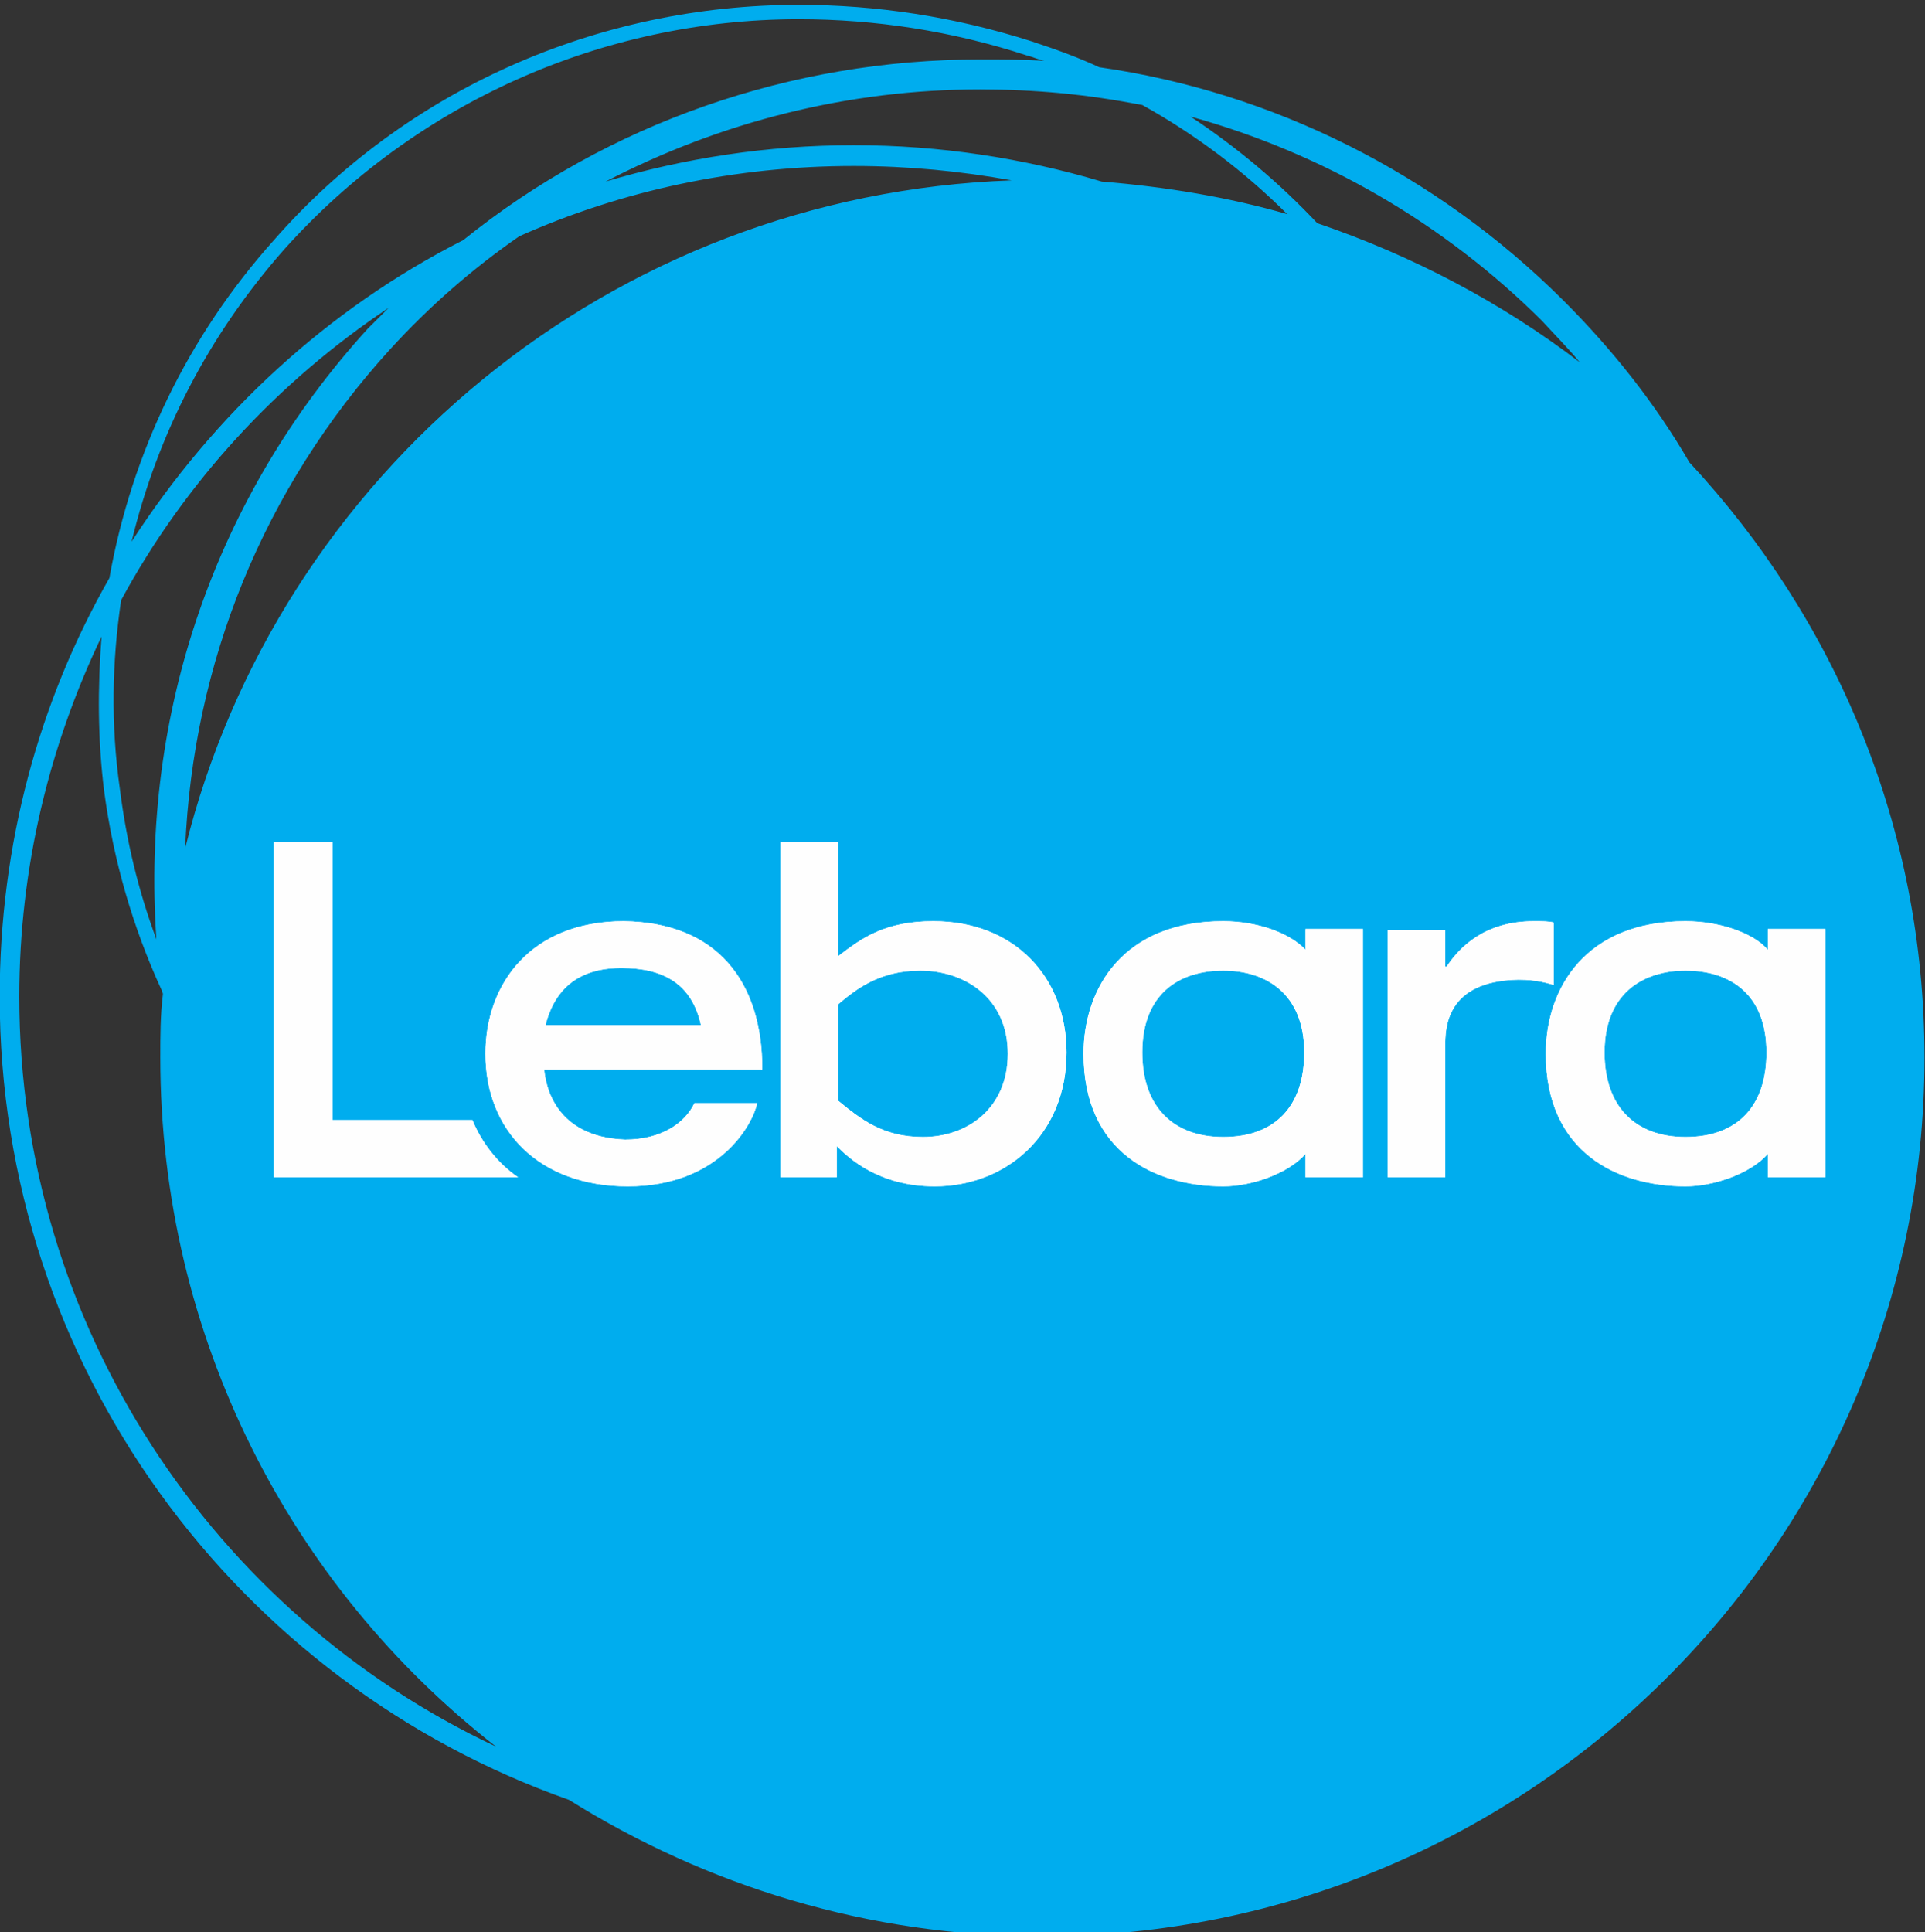 <?xml version="1.0" encoding="UTF-8"?>
<svg width="200" height="200.74" version="1.1" viewBox="0 0 200 200.74" xml:space="preserve" xmlns="http://www.w3.org/2000/svg"><rect x="0" y="0" width="200" height="200.74" fill="#333333" stroke="none"/><defs><clipPath id="clipPath18"><path d="m0 0h595.2v841.92h-595.2z" clip-rule="evenodd"/></clipPath><clipPath id="clipPath28"><path d="m-0.25 0.47h111.11v111.98h-111.11z"/></clipPath></defs><g transform="matrix(1.333 0 0 -1.333 -75.6 1189.7)"><g transform="matrix(1.794 0 0 1.794 -45.03 -589.05)"><g clip-path="url(#clipPath18)"><g transform="matrix(1.156,-8e-7,0,1.167,56.7,741.17)"><g transform="scale(.654 .645)"><g clip-path="url(#clipPath28)"><g transform="translate(97.103,85.793)"><path d="m0 0c-1.951 3.376-4.428 6.527-7.279 9.378-7.279 7.279-16.659 11.999-26.64 13.429-1.275 0.6-2.551 1.05-3.902 1.5-4.427 1.42-8.93 2.1-13.357 2.1-11.556 0-22.587-4.88-30.166-13.579-4.953-5.551-8.18-12.303-9.456-19.505-4.052-7.127-6.303-15.379-6.303-24.156 0-21.381 13.657-39.611 32.718-46.363 7.879-4.951 17.184-7.877 27.165-7.877 27.99 0 50.727 22.731 50.727 50.714 0 13.278-5.1 25.282-13.507 34.359zm-90.124-7.952c3.677 6.827 9.005 12.603 15.383 16.879l-1.2-1.2c-8.78-9.678-13.058-22.206-12.157-35.259-1.051 2.85-1.726 5.701-2.101 8.702-0.525 3.676-0.45 7.352 0.075 10.878zm58.682 28.579c3.076-1.72 5.853-3.82 8.329-6.3-3.377 0.98-6.979 1.58-10.656 1.88-4.502 1.35-9.305 2.1-14.257 2.1-4.953 0-9.756-0.75-14.258-2.1 6.604 3.45 13.958 5.32 21.537 5.32 1.501 0 3.076-0.07 4.652-0.22s3.077-0.38 4.653-0.68zm-16.584-3.52c3.151 0 6.153-0.3 9.08-0.83-23.038-0.82-42.173-16.952-47.501-38.558 0.45 10.728 4.502 20.781 11.781 28.808 2.251 2.475 4.728 4.651 7.429 6.527 5.853 2.623 12.382 4.053 19.211 4.053zm39.546-8.93c0.751-0.825 1.501-1.575 2.176-2.4-4.502 3.451-9.605 6.151-15.083 8.027-2.176 2.323-4.577 4.353-7.279 6.153 7.579-2.1 14.558-6.153 20.186-11.78zm-72.264 4.126c7.504 8.404 18.235 13.274 29.566 13.274 4.352 0 8.78-0.67 13.132-2.1 0.3-0.07 0.6-0.22 0.976-0.3-1.276 0.08-2.477 0.08-3.677 0.08-10.881 0-21.387-3.68-29.716-10.429-7.805-3.976-14.333-10.052-19.061-17.404 1.501 6.226 4.428 11.928 8.78 16.879zm-15.233-43.136c0 7.427 1.726 14.479 4.727 20.78-0.225-2.925-0.225-5.926 0.15-8.927 0.526-3.976 1.651-7.877 3.302-11.478 0-0.075 0.075-0.15 0.075-0.225-0.15-1.201-0.15-2.476-0.15-3.676 0-16.13 7.504-30.534 19.286-39.761-16.209 7.652-27.39 24.232-27.39 43.287z" fill="#00adee"/></g><g transform="translate(89.299,59.236)"><path d="m0 0c-0.301 0.075-0.676 0.075-1.126 0.075-2.852 0-4.277-1.501-5.028-2.626h-0.075v2.101h-3.302v-14.254h3.302v7.577c0 0.975 0 3.751 4.203 3.826 1.125 0 1.725-0.225 2.026-0.3z" fill="#fefefe"/></g><g transform="translate(35.87,59.311)"><path d="m0 0c-5.328 0-7.955-3.601-7.955-7.652 0-4.426 3.077-7.652 8.18-7.652 5.253 0 7.204 3.601 7.429 4.801h-3.602c-0.526-1.125-1.876-2.101-3.977-2.101-4.053 0.15-4.578 3.151-4.653 4.052h12.532c0 5.101-2.627 8.477-7.954 8.552zm-4.503-6.002c0.675 2.701 2.627 3.301 4.352 3.301 2.402 0 4.053-0.9 4.578-3.301z" fill="#fefefe"/></g><g transform="translate(53.654,59.311)"><path d="m0 0c-2.776 0-4.127-0.975-5.478-2.026v6.602h-3.302v-19.355h3.227v1.8c0.676-0.675 2.402-2.325 5.628-2.325 4.052 0 7.579 2.926 7.579 7.727 0 4.351-3.001 7.577-7.654 7.577zm-0.6-12.454c-2.326 0-3.602 1.051-4.878 2.101v5.552c0.976 0.825 2.327 1.95 4.728 1.95 2.551 0 5.028-1.575 5.028-4.801 0-3.151-2.327-4.802-4.878-4.802z" fill="#fefefe"/></g><g transform="translate(75.041,44.532)"><path d="m0 0h3.302v14.329h-3.302v-1.201c-0.901 0.976-2.777 1.651-4.728 1.651-5.703 0-8.029-3.826-8.029-7.652 0-5.702 4.127-7.652 8.029-7.652 1.651 0 3.752 0.75 4.728 1.875zm-4.728 2.325c-2.926 0-4.652 1.801-4.652 4.877 0 3.376 2.101 4.726 4.652 4.726 2.477 0 4.653-1.35 4.653-4.726 0-3.076-1.651-4.877-4.653-4.877z" fill="#fefefe"/></g><g transform="translate(101.61,44.532)"><path d="m0 0h3.3v14.329h-3.3v-1.201c-0.83 0.976-2.781 1.651-4.732 1.651-5.703 0-8.03-3.826-8.03-7.652 0-5.702 4.128-7.652 8.03-7.652 1.651 0 3.752 0.75 4.732 1.875zm-4.732 2.325c-2.927 0-4.653 1.801-4.653 4.877 0 3.376 2.176 4.726 4.653 4.726 2.551 0 4.652-1.35 4.652-4.726 0-3.076-1.651-4.877-4.652-4.877z" fill="#fefefe"/></g><g transform="translate(27.165,47.833)"><path d="m0 0h-8.03v16.054h-3.376v-19.355h14.032c-1.2 0.825-2.101 2.025-2.626 3.301z" fill="#fefefe"/></g><g transform="translate(89.299,59.236)"><path d="m0 0c-0.301 0.075-0.676 0.075-1.126 0.075-2.852 0-4.277-1.501-5.028-2.626h-0.075v2.101h-3.302v-14.254h3.302v7.577c0 0.975 0 3.751 4.203 3.826 1.125 0 1.725-0.225 2.026-0.3z" fill="#fefefe"/></g><g transform="translate(35.87,59.311)"><path d="m0 0c-5.328 0-7.955-3.601-7.955-7.652 0-4.426 3.077-7.652 8.18-7.652 5.253 0 7.204 3.601 7.429 4.801h-3.602c-0.526-1.125-1.876-2.101-3.977-2.101-4.053 0.15-4.578 3.151-4.653 4.052h12.532c0 5.101-2.627 8.477-7.954 8.552zm-4.503-6.002c0.675 2.701 2.627 3.301 4.352 3.301 2.402 0 4.053-0.9 4.578-3.301z" fill="#fefefe"/></g><g transform="translate(53.654,59.311)"><path d="m0 0c-2.776 0-4.127-0.975-5.478-2.026v6.602h-3.302v-19.355h3.227v1.8c0.676-0.675 2.402-2.325 5.628-2.325 4.052 0 7.579 2.926 7.579 7.727 0 4.351-3.001 7.577-7.654 7.577zm-0.6-12.454c-2.326 0-3.602 1.051-4.878 2.101v5.552c0.976 0.825 2.327 1.95 4.728 1.95 2.551 0 5.028-1.575 5.028-4.801 0-3.151-2.327-4.802-4.878-4.802z" fill="#fefefe"/></g><g transform="translate(75.041,44.532)"><path d="m0 0h3.302v14.329h-3.302v-1.201c-0.901 0.976-2.777 1.651-4.728 1.651-5.703 0-8.029-3.826-8.029-7.652 0-5.702 4.127-7.652 8.029-7.652 1.651 0 3.752 0.75 4.728 1.875zm-4.728 2.325c-2.926 0-4.652 1.801-4.652 4.877 0 3.376 2.101 4.726 4.652 4.726 2.477 0 4.653-1.35 4.653-4.726 0-3.076-1.651-4.877-4.653-4.877z" fill="#fefefe"/></g><g transform="translate(101.61,44.532)"><path d="m0 0h3.3v14.329h-3.3v-1.201c-0.83 0.976-2.781 1.651-4.732 1.651-5.703 0-8.03-3.826-8.03-7.652 0-5.702 4.128-7.652 8.03-7.652 1.651 0 3.752 0.75 4.732 1.875zm-4.732 2.325c-2.927 0-4.653 1.801-4.653 4.877 0 3.376 2.176 4.726 4.653 4.726 2.551 0 4.652-1.35 4.652-4.726 0-3.076-1.651-4.877-4.652-4.877z" fill="#fefefe"/></g><g transform="translate(27.165,47.833)"><path d="m0 0h-8.03v16.054h-3.376v-19.355h14.032c-1.2 0.825-2.101 2.025-2.626 3.301z" fill="#fefefe"/></g></g></g></g></g></g></g></svg>

